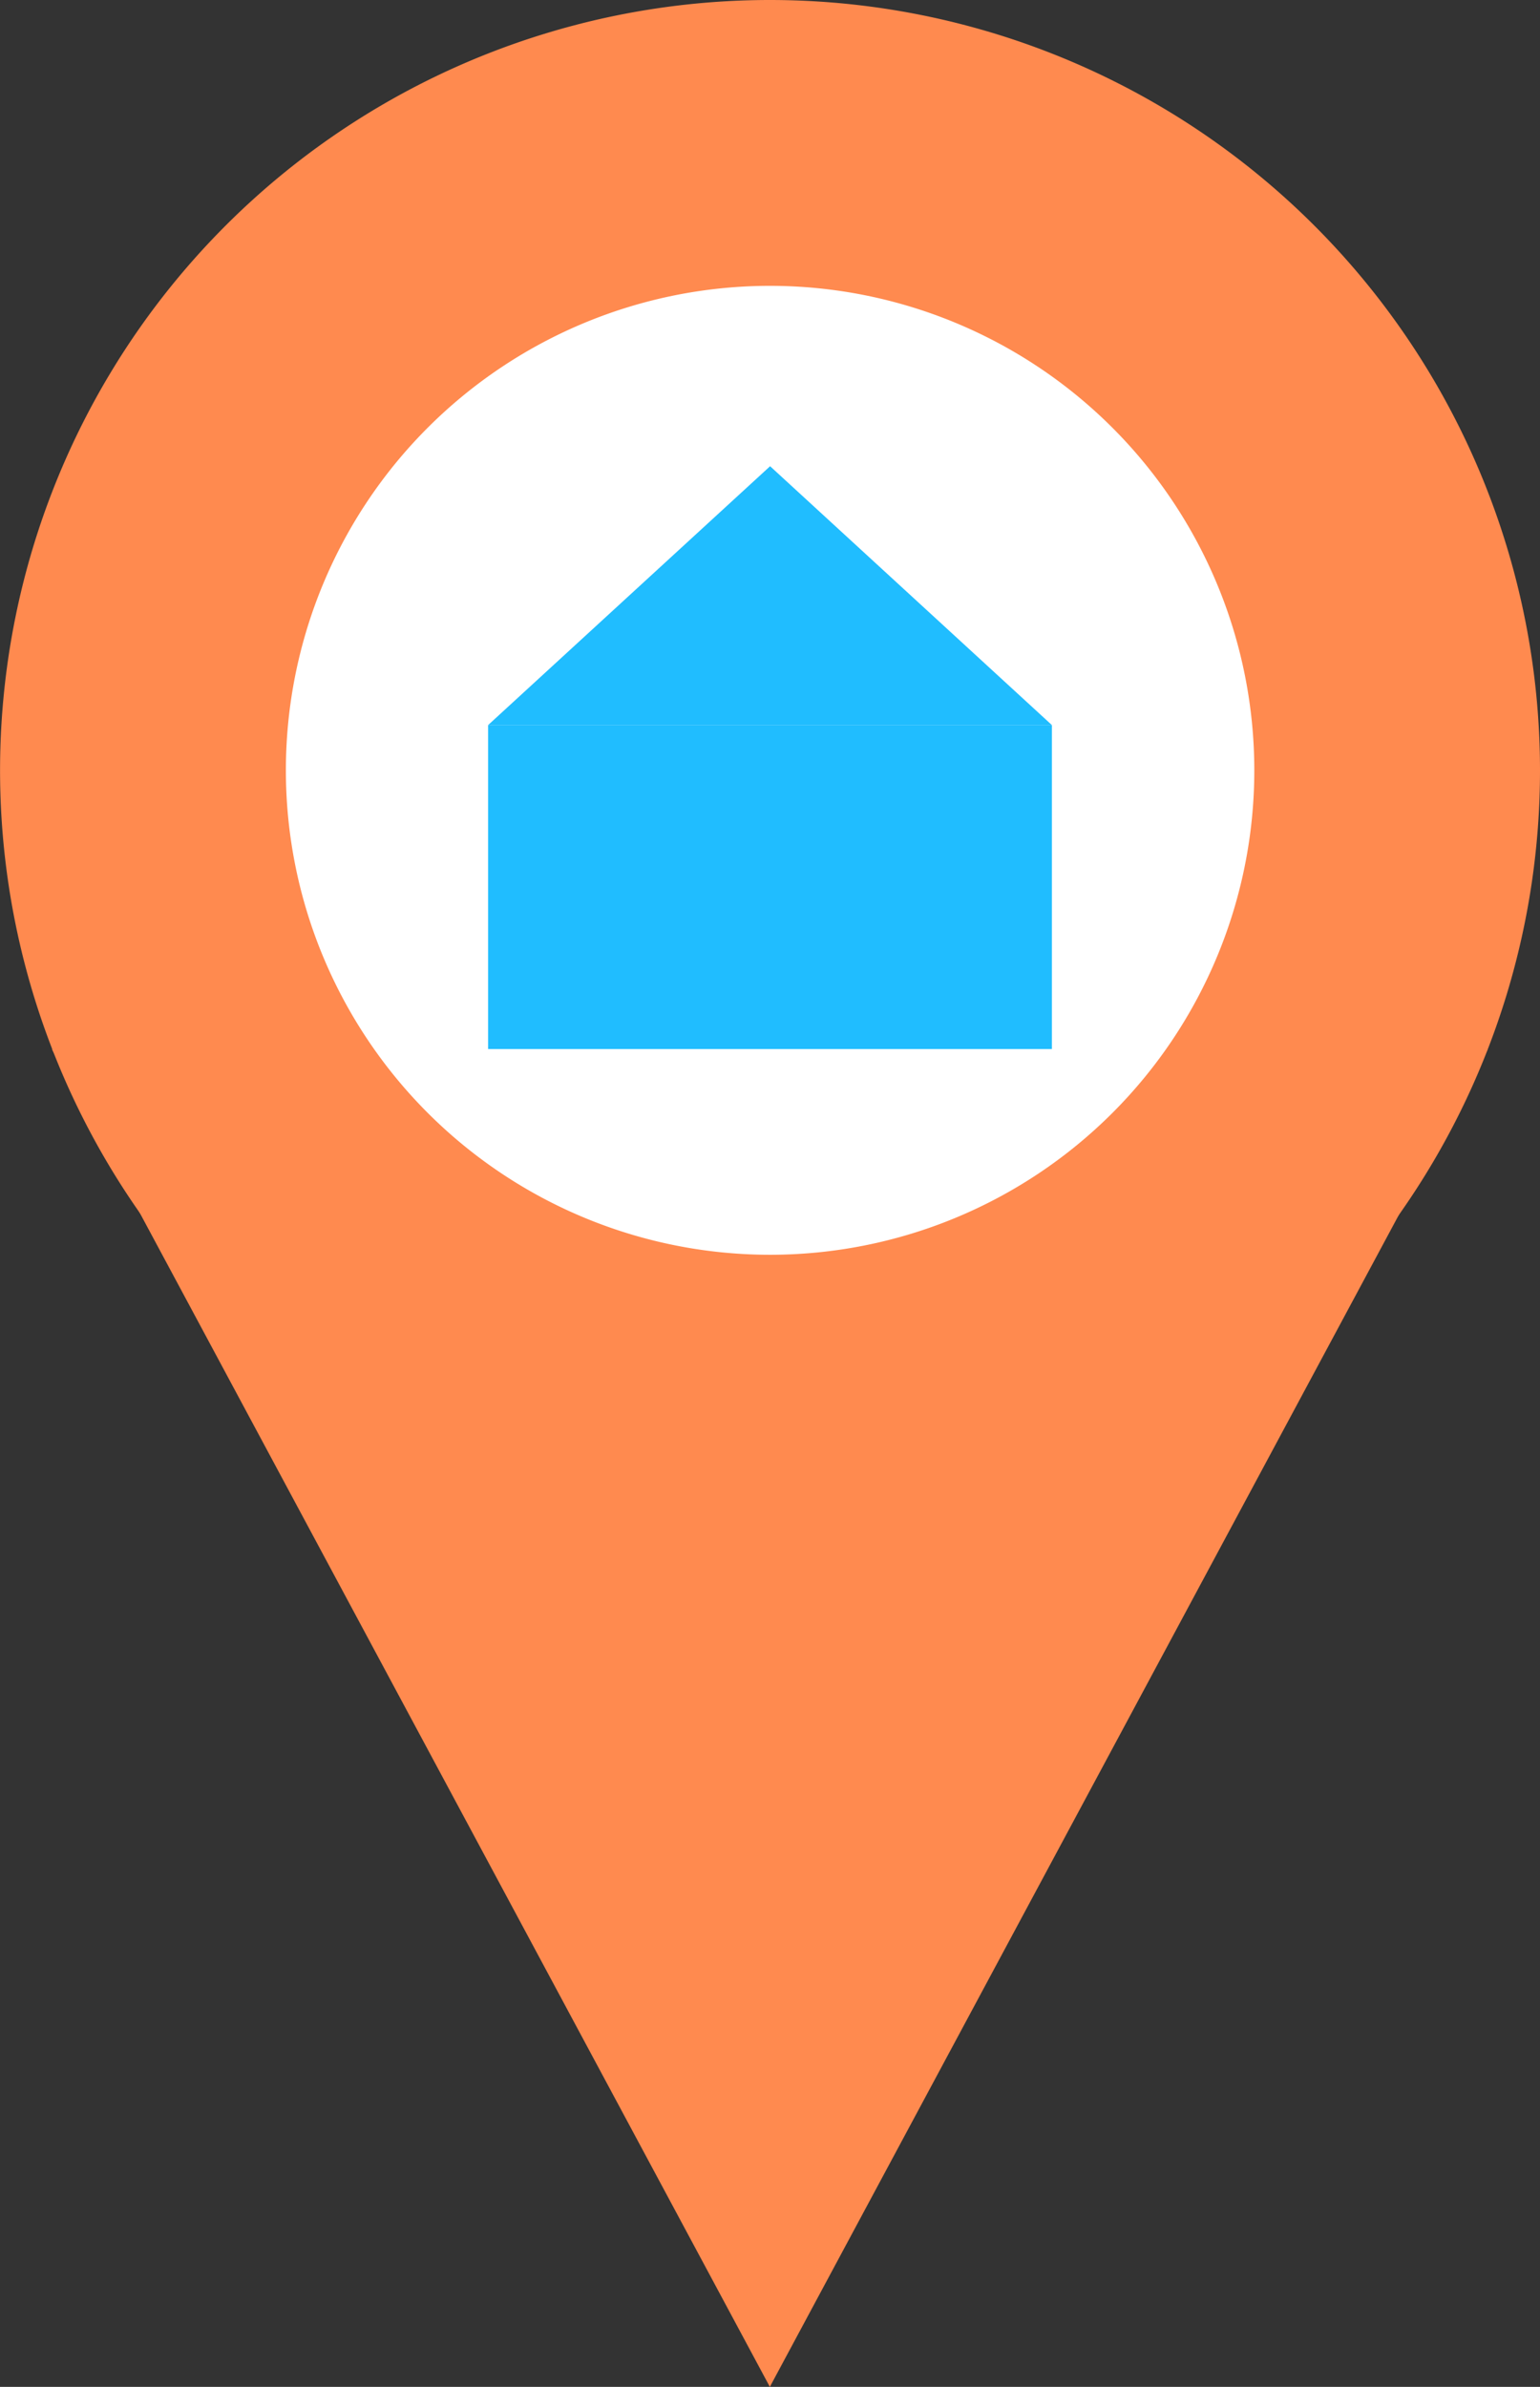 <svg xmlns="http://www.w3.org/2000/svg" width="25.421" height="39.38" viewBox="0 0 25.421 39.38">
  <rect x="0" y="0" width="25.421" height="39.38" fill="#333333" stroke="none"/>
  <g id="Sand_pin" data-name="Sand pin" transform="translate(0 0)">
    <g id="Group_18565" data-name="Group 18565" transform="translate(0)">
      <path id="Path_29056" data-name="Path 29056" d="M324.443,178.95a12.71,12.71,0,1,1-12.713-12.71,12.713,12.713,0,0,1,12.713,12.71" transform="translate(-299.022 -166.24)" fill="#ff8a4f"/>
      <path id="Path_29057" data-name="Path 29057" d="M311.219,173.241h-11.85l11.85,22.068,11.85-22.068Z" transform="translate(-298.511 -155.929)" fill="#ff8a4f"/>
      <path id="Path_29058" data-name="Path 29058" d="M316.917,176.142a7.993,7.993,0,1,1-7.995-7.995,7.995,7.995,0,0,1,7.995,7.995" transform="translate(-296.212 -163.431)" fill="#fff"/>
    </g>
    <path id="Union_2" data-name="Union 2" d="M6.291,9.616H0V4.273H9.307V9.616ZM0,4.271,4.655,0,9.307,4.271Z" transform="translate(8.057 7.692)" fill="#20bdff"/>
  </g>
</svg>
